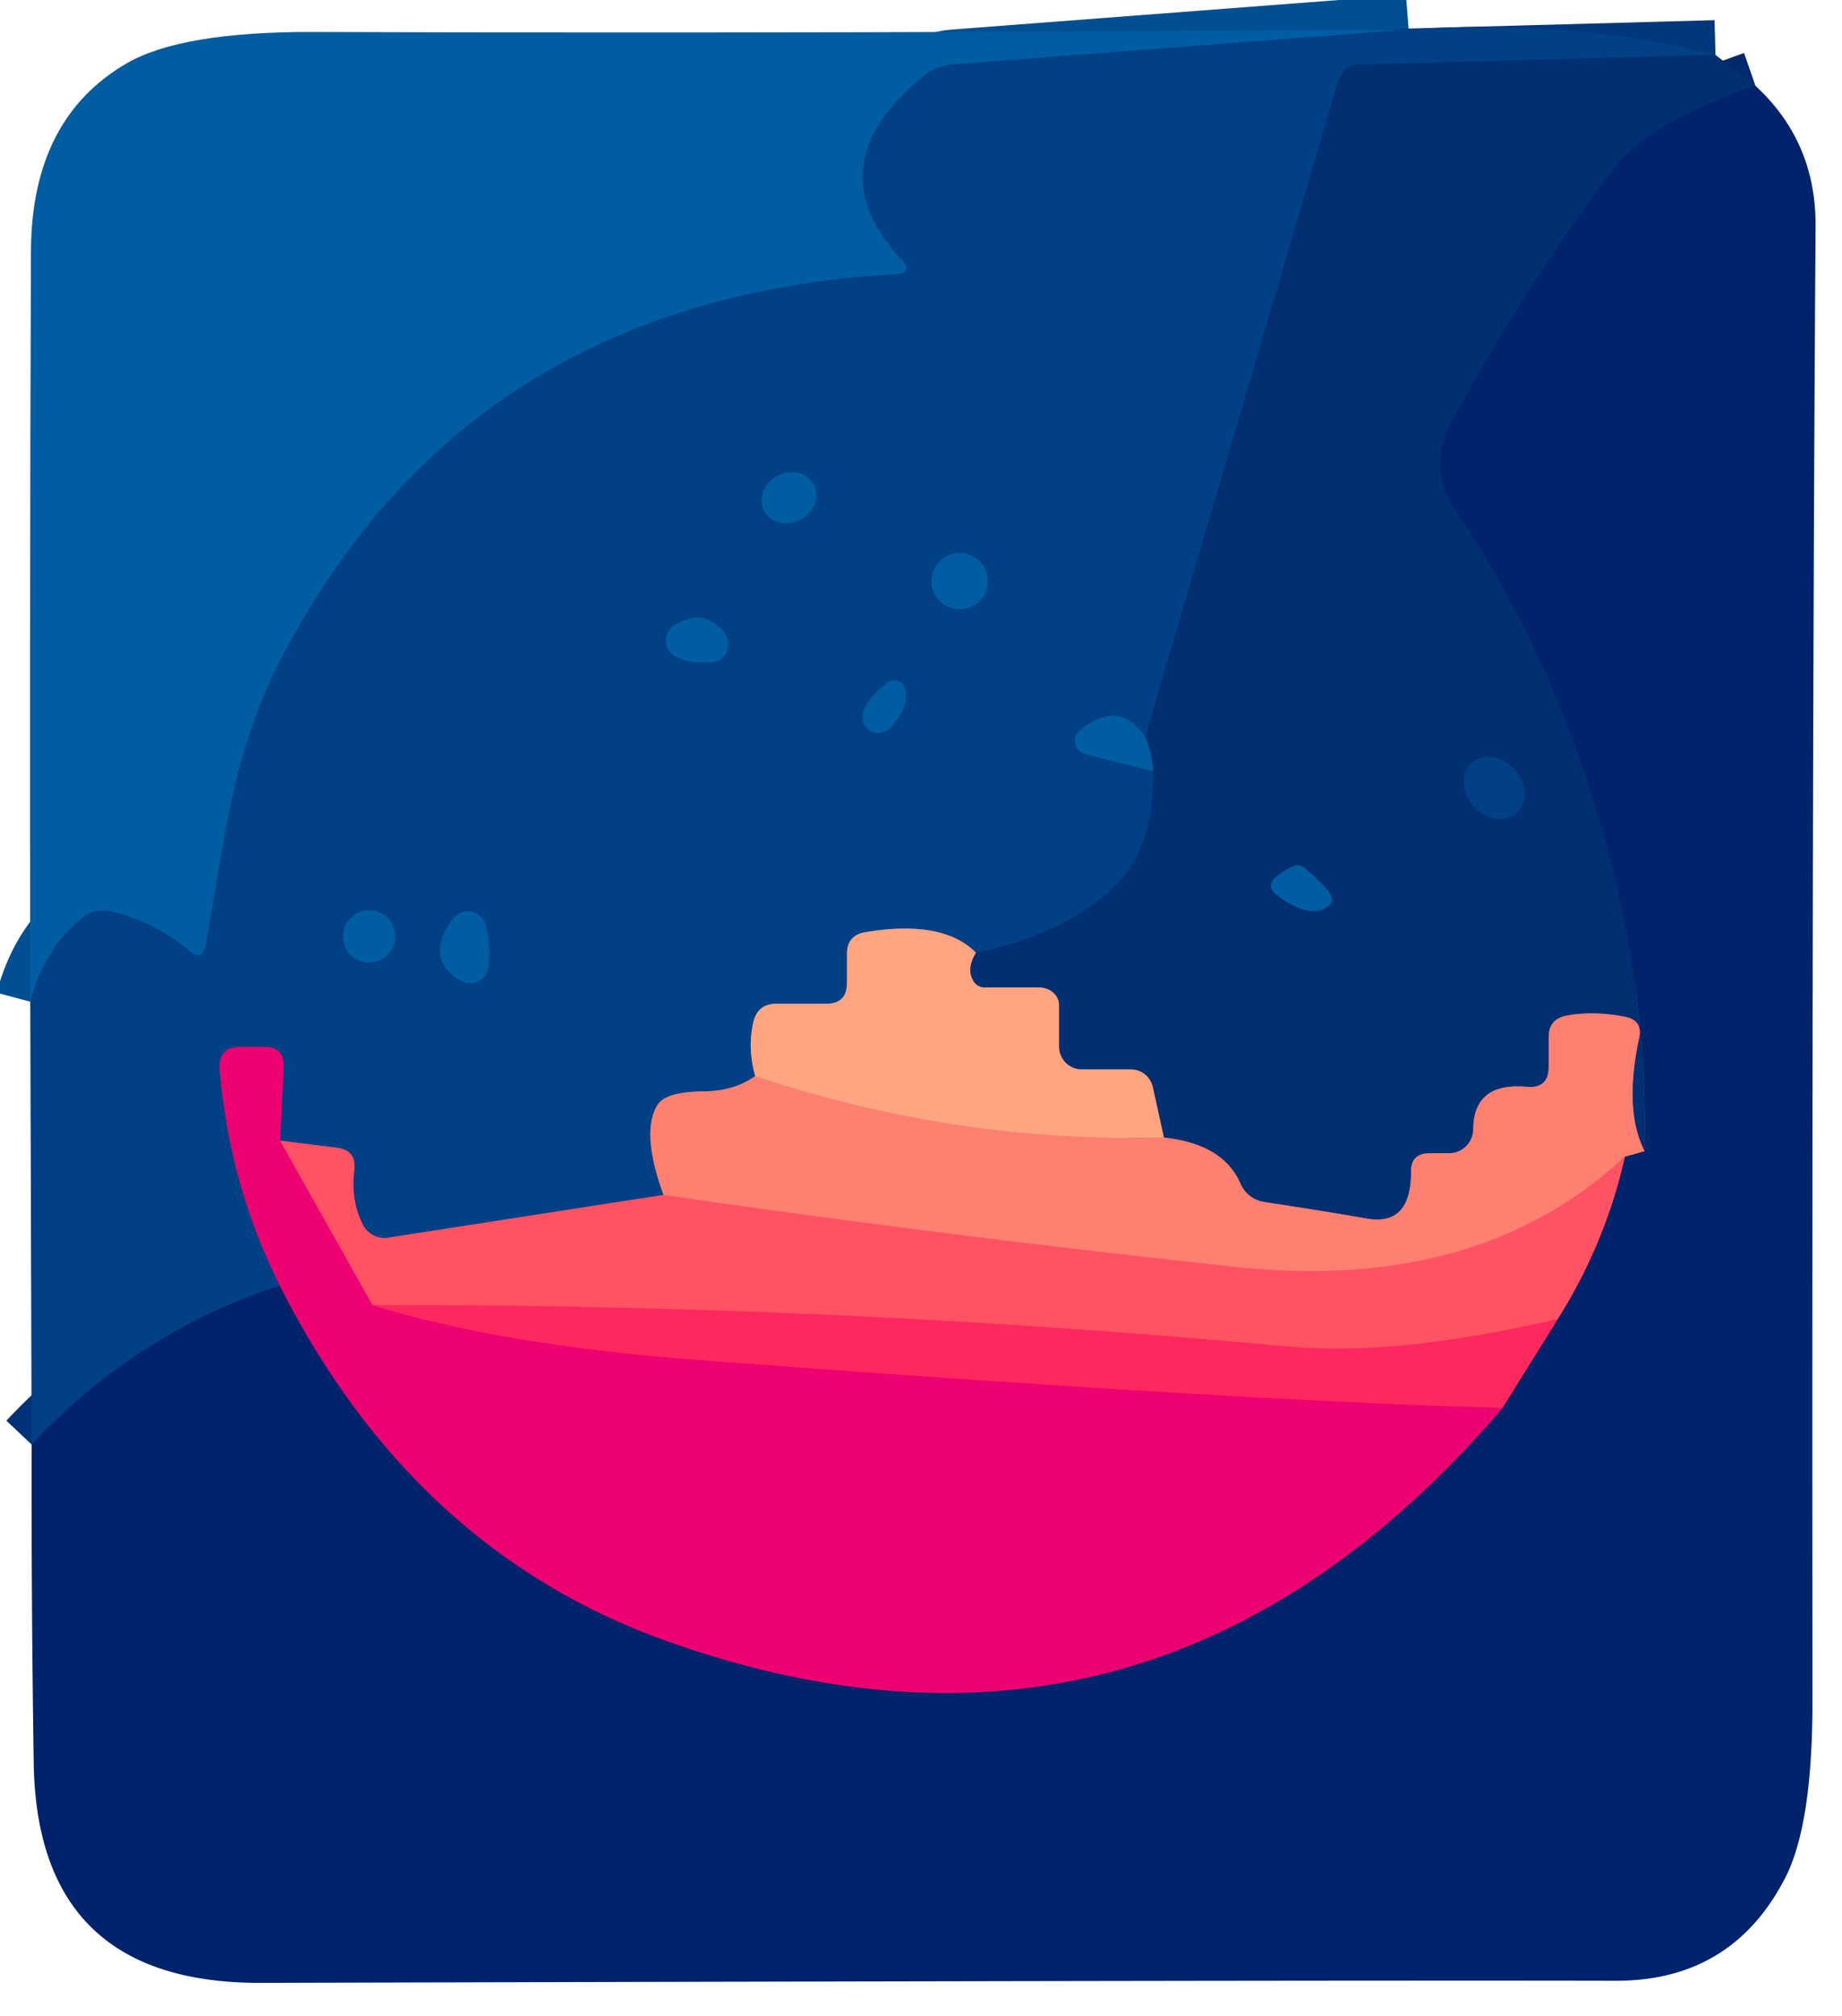 <?xml version="1.0" encoding="UTF-8" standalone="no"?>
<!DOCTYPE svg PUBLIC "-//W3C//DTD SVG 1.1//EN" "http://www.w3.org/Graphics/SVG/1.1/DTD/svg11.dtd">
<svg xmlns="http://www.w3.org/2000/svg" version="1.1" viewBox="0.00 0.00 53.00 58.00">
<g stroke-width="2.00" fill="none" stroke-linecap="butt">
<path stroke="#014f93" vector-effect="non-scaling-stroke" d="
  M 40.53 0.85
  L 27.43 1.85
  Q 26.94 1.89 26.56 2.20
  Q 23.43 4.76 25.93 7.46
  Q 26.30 7.86 25.76 7.89
  Q 13.42 8.60 8.05 19.03
  C 6.68 21.70 6.47 24.15 5.92 27.17
  Q 5.83 27.69 5.43 27.35
  Q 4.45 26.52 3.23 26.23
  Q 2.73 26.11 2.33 26.44
  Q 1.28 27.28 0.87 28.82"
/>
<path stroke="#01387b" vector-effect="non-scaling-stroke" d="
  M 49.36 1.58
  L 39.13 1.86
  Q 38.64 1.88 38.50 2.35
  L 32.95 21.20"
/>
<path stroke="#014f93" vector-effect="non-scaling-stroke" d="
  M 32.95 21.20
  Q 32.20 20.10 31.08 21.01
  A 0.40 0.39 32.9 0 0 31.23 21.70
  L 33.18 22.19"
/>
<path stroke="#01387b" vector-effect="non-scaling-stroke" d="
  M 33.18 22.19
  Q 33.21 24.43 32.06 25.52
  Q 30.58 26.91 28.08 27.41"
/>
<path stroke="#807383" vector-effect="non-scaling-stroke" d="
  M 28.08 27.41
  Q 27.13 26.45 24.90 26.82
  Q 24.37 26.91 24.37 27.44
  L 24.37 28.28
  Q 24.37 28.88 23.77 28.88
  L 22.34 28.88
  Q 21.81 28.88 21.68 29.39
  Q 21.50 30.15 21.73 30.96"
/>
<path stroke="#80607a" vector-effect="non-scaling-stroke" d="
  M 21.73 30.96
  Q 21.13 31.39 20.26 31.40
  Q 19.15 31.41 18.92 31.79
  Q 18.43 32.56 19.09 34.38"
/>
<path stroke="#804a74" vector-effect="non-scaling-stroke" d="
  M 19.09 34.38
  L 11.17 35.61
  A 0.71 0.70 72.4 0 1 10.43 35.22
  Q 10.09 34.52 10.19 33.68
  Q 10.27 33.09 9.68 33.02
  L 8.06 32.82"
/>
<path stroke="#78217a" vector-effect="non-scaling-stroke" d="
  M 8.06 32.82
  L 8.16 30.71
  Q 8.19 30.12 7.60 30.12
  L 6.92 30.12
  Q 6.27 30.12 6.32 30.77
  Q 6.60 34.09 8.05 36.99"
/>
<path stroke="#013278" vector-effect="non-scaling-stroke" d="
  M 8.05 36.99
  Q 3.97 38.31 0.91 41.56"
/>
<path stroke="#ff9379" vector-effect="non-scaling-stroke" d="
  M 33.49 32.73
  Q 27.44 32.88 21.73 30.96"
/>
<path stroke="#f72a6a" vector-effect="non-scaling-stroke" d="
  M 8.06 32.82
  L 10.72 37.55"
/>
<path stroke="#f61568" vector-effect="non-scaling-stroke" d="
  M 10.72 37.55
  Q 14.49 38.71 20.13 39.13
  Q 35.48 40.29 43.23 40.51"
/>
<path stroke="#77126e" vector-effect="non-scaling-stroke" d="
  M 8.05 36.99
  Q 11.92 44.65 19.25 47.24
  Q 33.22 52.18 43.23 40.51"
/>
<path stroke="#7f2665" vector-effect="non-scaling-stroke" d="
  M 43.23 40.51
  L 44.82 37.95"
/>
<path stroke="#803b68" vector-effect="non-scaling-stroke" d="
  M 44.82 37.95
  Q 46.19 35.78 46.75 33.28"
/>
<path stroke="#7f526e" vector-effect="non-scaling-stroke" d="
  M 46.75 33.28
  Q 47.03 33.20 47.32 33.12"
/>
<path stroke="#01296e" vector-effect="non-scaling-stroke" d="
  M 50.51 2.47
  Q 47.40 3.55 46.42 4.86
  Q 43.80 8.36 41.72 12.22
  A 2.33 2.33 0.0 0 0 41.84 14.63
  Q 43.96 17.76 45.27 21.33
  Q 47.46 27.30 47.32 33.12"
/>
<path stroke="#805871" vector-effect="non-scaling-stroke" d="
  M 47.32 33.12
  Q 46.72 31.95 47.16 29.88
  Q 47.28 29.35 46.74 29.25
  Q 45.83 29.08 45.08 29.22
  Q 44.56 29.32 44.56 29.84
  L 44.56 30.69
  Q 44.56 31.32 43.94 31.27
  Q 42.40 31.13 42.39 32.49
  A 0.70 0.69 -89.6 0 1 41.70 33.18
  L 41.14 33.18
  Q 40.59 33.18 40.60 33.72
  Q 40.60 35.28 39.33 35.06
  Q 37.89 34.81 36.41 34.59
  Q 35.89 34.51 35.68 34.03
  Q 35.18 32.91 33.49 32.73"
/>
<path stroke="#806a79" vector-effect="non-scaling-stroke" d="
  M 33.49 32.73
  L 33.17 31.28
  A 0.65 0.64 83.9 0 0 32.54 30.77
  L 31.13 30.77
  A 0.66 0.66 0.0 0 1 30.47 30.11
  L 30.47 28.91
  A 0.58 0.50 -0.0 0 0 29.89 28.41
  L 28.32 28.41
  A 0.37 0.35 71.2 0 1 28.03 28.26
  Q 27.78 27.90 28.08 27.41"
/>
<path stroke="#014689" vector-effect="non-scaling-stroke" d="
  M 33.18 22.19
  Q 33.16 21.72 32.95 21.20"
/>
<path stroke="#ff6a6a" vector-effect="non-scaling-stroke" d="
  M 46.75 33.28
  Q 42.53 37.21 35.52 36.45
  Q 26.98 35.53 19.09 34.38"
/>
<path stroke="#ff3e62" vector-effect="non-scaling-stroke" d="
  M 44.82 37.95
  Q 40.16 39.04 37.02 38.74
  Q 23.87 37.52 10.72 37.55"
/>
<path stroke="#014f93" vector-effect="non-scaling-stroke" d="
  M 23.415 13.94
  A 0.81 0.71 -28.0 0 0 22.367 13.693
  A 0.81 0.71 -28.0 0 0 21.985 14.7
  A 0.81 0.71 -28.0 0 0 23.033 14.947
  A 0.81 0.71 -28.0 0 0 23.415 13.94"
/>
<path stroke="#014f93" vector-effect="non-scaling-stroke" d="
  M 28.42 16.72
  A 0.81 0.81 0.0 0 0 27.61 15.91
  A 0.81 0.81 0.0 0 0 26.80 16.72
  A 0.81 0.81 0.0 0 0 27.61 17.53
  A 0.81 0.81 0.0 0 0 28.42 16.72"
/>
<path stroke="#014f93" vector-effect="non-scaling-stroke" d="
  M 19.42 17.98
  A 0.52 0.51 -47.1 0 0 19.45 18.89
  Q 19.89 19.11 20.49 19.05
  A 0.50 0.50 0.0 0 0 20.95 18.54
  Q 20.94 18.13 20.42 17.86
  Q 20.01 17.64 19.42 17.98"
/>
<path stroke="#014f93" vector-effect="non-scaling-stroke" d="
  M 25.54 19.64
  Q 24.75 20.26 24.83 20.72
  A 0.45 0.45 0.0 0 0 25.61 20.94
  Q 26.14 20.38 26.05 19.85
  A 0.32 0.32 0.0 0 0 25.54 19.64"
/>
<path stroke="#014f93" vector-effect="non-scaling-stroke" d="
  M 11.37 26.94
  A 0.75 0.75 0.0 0 0 10.62 26.19
  A 0.75 0.75 0.0 0 0 9.87 26.94
  A 0.75 0.75 0.0 0 0 10.62 27.69
  A 0.75 0.75 0.0 0 0 11.37 26.94"
/>
<path stroke="#014f93" vector-effect="non-scaling-stroke" d="
  M 13.03 26.44
  Q 12.20 27.57 13.23 28.20
  A 0.54 0.54 0.0 0 0 14.06 27.78
  Q 14.11 27.09 13.97 26.61
  A 0.53 0.53 0.0 0 0 13.03 26.44"
/>
<path stroke="#01387b" vector-effect="non-scaling-stroke" d="
  M 43.639 23.391
  A 0.97 0.79 48.0 0 0 43.577 22.141
  A 0.97 0.79 48.0 0 0 42.341 21.949
  A 0.97 0.79 48.0 0 0 42.403 23.199
  A 0.97 0.79 48.0 0 0 43.639 23.391"
/>
<path stroke="#014689" vector-effect="non-scaling-stroke" d="
  M 38.19 25.61
  Q 37.92 25.30 37.56 24.99
  Q 37.37 24.82 37.11 24.97
  Q 36.90 25.09 36.80 25.16
  Q 36.34 25.48 36.80 25.80
  Q 37.58 26.36 38.06 26.16
  Q 38.50 25.97 38.19 25.61"
/>
</g>
<path fill="#005da1" d="
  M 40.53 0.85
  L 27.43 1.85
  Q 26.94 1.89 26.56 2.20
  Q 23.43 4.76 25.93 7.46
  Q 26.30 7.86 25.76 7.89
  Q 13.42 8.60 8.05 19.03
  C 6.68 21.70 6.47 24.15 5.92 27.17
  Q 5.83 27.69 5.43 27.35
  Q 4.45 26.52 3.23 26.23
  Q 2.73 26.11 2.33 26.44
  Q 1.28 27.28 0.87 28.82
  Q 0.85 18.00 0.89 7.25
  Q 0.90 3.41 3.65 1.82
  Q 5.22 0.91 9.01 0.92
  Q 24.78 0.97 40.53 0.85
  Z"
/>
<path fill="#014084" d="
  M 49.36 1.58
  L 39.13 1.86
  Q 38.64 1.88 38.50 2.35
  L 32.95 21.20
  Q 32.20 20.10 31.08 21.01
  A 0.40 0.39 32.9 0 0 31.23 21.70
  L 33.18 22.19
  Q 33.21 24.43 32.06 25.52
  Q 30.58 26.91 28.08 27.41
  Q 27.13 26.45 24.90 26.82
  Q 24.37 26.91 24.37 27.44
  L 24.37 28.28
  Q 24.37 28.88 23.77 28.88
  L 22.34 28.88
  Q 21.81 28.88 21.68 29.39
  Q 21.50 30.15 21.73 30.96
  Q 21.13 31.39 20.26 31.40
  Q 19.15 31.41 18.92 31.79
  Q 18.43 32.56 19.09 34.38
  L 11.17 35.61
  A 0.71 0.70 72.4 0 1 10.43 35.22
  Q 10.09 34.52 10.19 33.68
  Q 10.27 33.09 9.68 33.02
  L 8.06 32.82
  L 8.16 30.71
  Q 8.19 30.12 7.60 30.12
  L 6.92 30.12
  Q 6.27 30.12 6.32 30.77
  Q 6.60 34.09 8.05 36.99
  Q 3.97 38.31 0.91 41.56
  L 0.87 28.82
  Q 1.28 27.28 2.33 26.44
  Q 2.73 26.11 3.23 26.23
  Q 4.45 26.52 5.43 27.35
  Q 5.83 27.69 5.92 27.17
  C 6.47 24.15 6.68 21.70 8.05 19.03
  Q 13.42 8.60 25.76 7.89
  Q 26.30 7.86 25.93 7.46
  Q 23.43 4.76 26.56 2.20
  Q 26.94 1.89 27.43 1.85
  L 40.53 0.85
  Q 45.21 0.52 49.36 1.58
  Z
  M 23.415 13.94
  A 0.81 0.71 -28.0 0 0 22.367 13.693
  A 0.81 0.71 -28.0 0 0 21.985 14.7
  A 0.81 0.71 -28.0 0 0 23.033 14.947
  A 0.81 0.71 -28.0 0 0 23.415 13.94
  Z
  M 28.42 16.72
  A 0.81 0.81 0.0 0 0 27.61 15.91
  A 0.81 0.81 0.0 0 0 26.80 16.72
  A 0.81 0.81 0.0 0 0 27.61 17.53
  A 0.81 0.81 0.0 0 0 28.42 16.72
  Z
  M 19.42 17.98
  A 0.52 0.51 -47.1 0 0 19.45 18.89
  Q 19.89 19.11 20.49 19.05
  A 0.50 0.50 0.0 0 0 20.95 18.54
  Q 20.94 18.13 20.42 17.86
  Q 20.01 17.64 19.42 17.98
  Z
  M 25.54 19.64
  Q 24.75 20.26 24.83 20.72
  A 0.45 0.45 0.0 0 0 25.61 20.94
  Q 26.14 20.38 26.05 19.85
  A 0.32 0.32 0.0 0 0 25.54 19.64
  Z
  M 11.37 26.94
  A 0.75 0.75 0.0 0 0 10.62 26.19
  A 0.75 0.75 0.0 0 0 9.87 26.94
  A 0.75 0.75 0.0 0 0 10.62 27.69
  A 0.75 0.75 0.0 0 0 11.37 26.94
  Z
  M 13.03 26.44
  Q 12.20 27.57 13.23 28.20
  A 0.54 0.54 0.0 0 0 14.06 27.78
  Q 14.11 27.09 13.97 26.61
  A 0.53 0.53 0.0 0 0 13.03 26.44
  Z"
/>
<path fill="#012f71" d="
  M 49.36 1.58
  L 50.51 2.47
  Q 47.40 3.55 46.42 4.86
  Q 43.80 8.36 41.72 12.22
  A 2.33 2.33 0.0 0 0 41.84 14.63
  Q 43.96 17.76 45.27 21.33
  Q 47.46 27.30 47.32 33.12
  Q 46.72 31.95 47.16 29.88
  Q 47.28 29.35 46.74 29.25
  Q 45.83 29.08 45.08 29.22
  Q 44.56 29.32 44.56 29.84
  L 44.56 30.69
  Q 44.56 31.32 43.94 31.27
  Q 42.40 31.13 42.39 32.49
  A 0.70 0.69 -89.6 0 1 41.70 33.18
  L 41.14 33.18
  Q 40.59 33.18 40.60 33.72
  Q 40.60 35.28 39.33 35.06
  Q 37.89 34.81 36.41 34.59
  Q 35.89 34.51 35.68 34.03
  Q 35.18 32.91 33.49 32.73
  L 33.17 31.28
  A 0.65 0.64 83.9 0 0 32.54 30.77
  L 31.13 30.77
  A 0.66 0.66 0.0 0 1 30.47 30.11
  L 30.47 28.91
  A 0.58 0.50 -0.0 0 0 29.89 28.41
  L 28.32 28.41
  A 0.37 0.35 71.2 0 1 28.03 28.26
  Q 27.78 27.90 28.08 27.41
  Q 30.58 26.91 32.06 25.52
  Q 33.21 24.43 33.18 22.19
  Q 33.16 21.72 32.95 21.20
  L 38.50 2.35
  Q 38.64 1.88 39.13 1.86
  L 49.36 1.58
  Z
  M 43.639 23.391
  A 0.97 0.79 48.0 0 0 43.577 22.141
  A 0.97 0.79 48.0 0 0 42.341 21.949
  A 0.97 0.79 48.0 0 0 42.403 23.199
  A 0.97 0.79 48.0 0 0 43.639 23.391
  Z
  M 38.19 25.61
  Q 37.92 25.30 37.56 24.99
  Q 37.37 24.82 37.11 24.97
  Q 36.90 25.09 36.80 25.16
  Q 36.34 25.48 36.80 25.80
  Q 37.58 26.36 38.06 26.16
  Q 38.50 25.97 38.19 25.61
  Z"
/>
<path fill="#00236b" d="
  M 50.51 2.47
  Q 52.25 4.07 52.24 6.50
  Q 52.13 22.56 52.15 48.89
  Q 52.16 52.45 51.38 54.00
  Q 49.86 56.99 46.50 56.99
  Q 37.96 56.97 7.51 57.05
  Q 1.07 57.07 0.97 50.73
  Q 0.90 46.06 0.91 41.56
  Q 3.97 38.31 8.05 36.99
  Q 11.92 44.65 19.25 47.24
  Q 33.22 52.18 43.23 40.51
  L 44.82 37.95
  Q 46.19 35.78 46.75 33.28
  Q 47.03 33.20 47.32 33.12
  Q 47.46 27.30 45.27 21.33
  Q 43.96 17.76 41.84 14.63
  A 2.33 2.33 0.0 0 1 41.72 12.22
  Q 43.80 8.36 46.42 4.86
  Q 47.40 3.55 50.51 2.47
  Z"
/>
<ellipse fill="#005da1" cx="0.00" cy="0.00" transform="translate(22.70,14.32) rotate(-28.0)" rx="0.81" ry="0.71"/>
<circle fill="#005da1" cx="27.61" cy="16.72" r="0.81"/>
<path fill="#005da1" d="
  M 19.42 17.98
  Q 20.01 17.64 20.42 17.86
  Q 20.94 18.13 20.95 18.54
  A 0.50 0.50 0.0 0 1 20.49 19.05
  Q 19.89 19.11 19.45 18.89
  A 0.52 0.51 -47.1 0 1 19.42 17.98
  Z"
/>
<path fill="#005da1" d="
  M 25.54 19.64
  A 0.32 0.32 0.0 0 1 26.05 19.85
  Q 26.14 20.38 25.61 20.94
  A 0.45 0.45 0.0 0 1 24.83 20.72
  Q 24.75 20.26 25.54 19.64
  Z"
/>
<path fill="#005da1" d="
  M 32.95 21.20
  Q 33.16 21.72 33.18 22.19
  L 31.23 21.70
  A 0.40 0.39 32.9 0 1 31.08 21.01
  Q 32.20 20.10 32.95 21.20
  Z"
/>
<ellipse fill="#014084" cx="0.00" cy="0.00" transform="translate(42.99,22.67) rotate(48.0)" rx="0.97" ry="0.79"/>
<path fill="#005da1" d="
  M 38.19 25.61
  Q 38.50 25.97 38.06 26.16
  Q 37.58 26.36 36.80 25.80
  Q 36.34 25.48 36.80 25.16
  Q 36.90 25.09 37.11 24.97
  Q 37.37 24.82 37.56 24.99
  Q 37.92 25.30 38.19 25.61
  Z"
/>
<circle fill="#005da1" cx="10.62" cy="26.94" r="0.75"/>
<path fill="#005da1" d="
  M 13.03 26.44
  A 0.53 0.53 0.0 0 1 13.97 26.61
  Q 14.11 27.09 14.06 27.78
  A 0.54 0.54 0.0 0 1 13.23 28.20
  Q 12.20 27.57 13.03 26.44
  Z"
/>
<path fill="#ffa581" d="
  M 28.08 27.41
  Q 27.78 27.90 28.03 28.26
  A 0.37 0.35 71.2 0 0 28.32 28.41
  L 29.89 28.41
  A 0.58 0.50 -0.0 0 1 30.47 28.91
  L 30.47 30.11
  A 0.66 0.66 0.0 0 0 31.13 30.77
  L 32.54 30.77
  A 0.65 0.64 83.9 0 1 33.17 31.28
  L 33.49 32.73
  Q 27.44 32.88 21.73 30.96
  Q 21.50 30.15 21.68 29.39
  Q 21.81 28.88 22.34 28.88
  L 23.77 28.88
  Q 24.37 28.88 24.37 28.28
  L 24.37 27.44
  Q 24.37 26.91 24.90 26.82
  Q 27.13 26.45 28.08 27.41
  Z"
/>
<path fill="#fe8070" d="
  M 47.32 33.12
  Q 47.03 33.20 46.75 33.28
  Q 42.53 37.21 35.52 36.45
  Q 26.98 35.53 19.09 34.38
  Q 18.43 32.56 18.92 31.79
  Q 19.15 31.41 20.26 31.40
  Q 21.13 31.39 21.73 30.96
  Q 27.44 32.88 33.49 32.73
  Q 35.18 32.91 35.68 34.03
  Q 35.89 34.51 36.41 34.59
  Q 37.89 34.81 39.33 35.06
  Q 40.60 35.28 40.60 33.72
  Q 40.59 33.18 41.14 33.18
  L 41.70 33.18
  A 0.70 0.69 -89.6 0 0 42.39 32.49
  Q 42.40 31.13 43.94 31.27
  Q 44.56 31.32 44.56 30.69
  L 44.56 29.84
  Q 44.56 29.32 45.08 29.22
  Q 45.83 29.08 46.74 29.25
  Q 47.28 29.35 47.16 29.88
  Q 46.72 31.95 47.32 33.12
  Z"
/>
<path fill="#ee0170" d="
  M 8.06 32.82
  L 10.72 37.55
  Q 14.49 38.71 20.13 39.13
  Q 35.48 40.29 43.23 40.51
  Q 33.22 52.18 19.25 47.24
  Q 11.92 44.65 8.05 36.99
  Q 6.60 34.09 6.32 30.77
  Q 6.27 30.12 6.92 30.12
  L 7.60 30.12
  Q 8.19 30.12 8.16 30.71
  L 8.06 32.82
  Z"
/>
<path fill="#ff5364" d="
  M 19.09 34.38
  Q 26.98 35.53 35.52 36.45
  Q 42.53 37.21 46.75 33.28
  Q 46.19 35.78 44.82 37.95
  Q 40.16 39.04 37.02 38.74
  Q 23.87 37.52 10.72 37.55
  L 8.06 32.82
  L 9.68 33.02
  Q 10.27 33.09 10.19 33.68
  Q 10.09 34.52 10.43 35.22
  A 0.71 0.70 72.4 0 0 11.17 35.61
  L 19.09 34.38
  Z"
/>
<path fill="#fe285f" d="
  M 44.82 37.95
  L 43.23 40.51
  Q 35.48 40.29 20.13 39.13
  Q 14.49 38.71 10.72 37.55
  Q 23.87 37.52 37.02 38.74
  Q 40.16 39.04 44.82 37.95
  Z"
/>
</svg>
